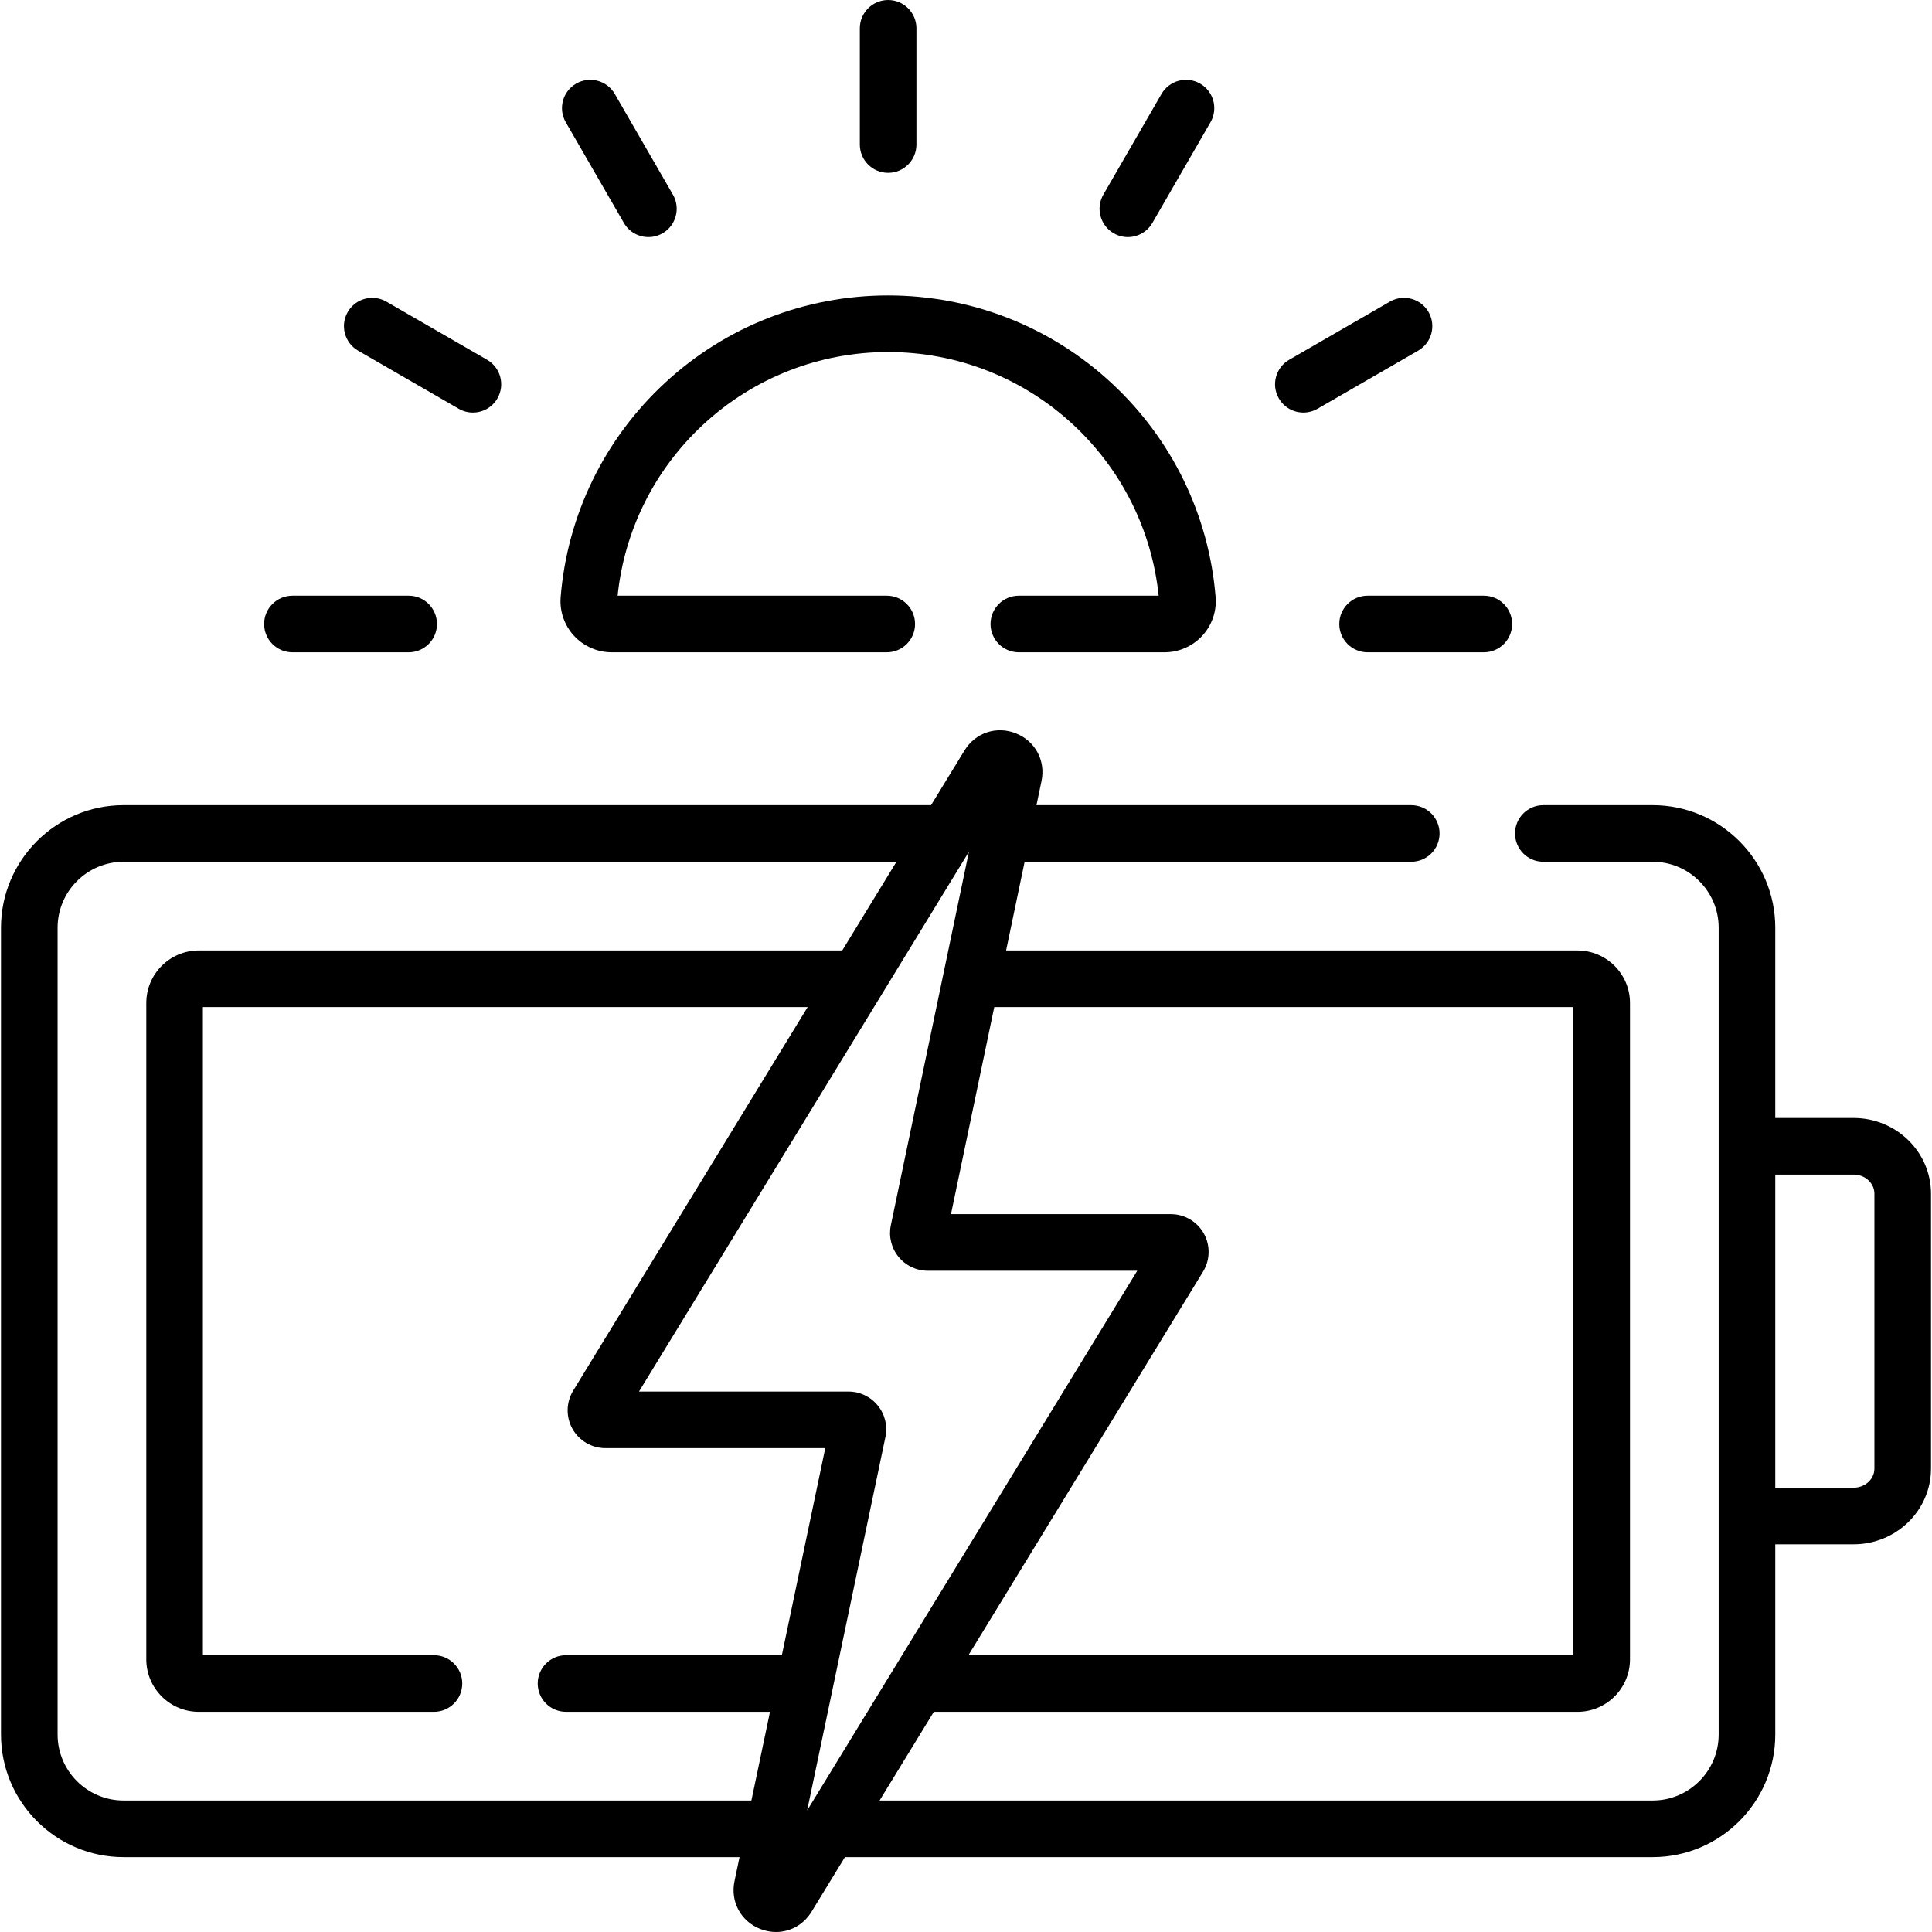 <svg id="Capa_1" enable-background="new 0 0 512 512" height="512" viewBox="0 0 512 512" width="512" xmlns="http://www.w3.org/2000/svg"><g><g><path d="m491.231 296.279h-20.766v-50.411c0-17.916-14.575-32.491-32.491-32.491h-28.974c-4.143 0-7.5 3.358-7.5 7.5s3.357 7.5 7.5 7.5h28.975c9.645 0 17.491 7.847 17.491 17.491v213.797c0 9.645-7.847 17.491-17.491 17.491h-204.882l14.377-23.504h170.576c7.674 0 13.917-6.243 13.917-13.917v-173.937c0-7.674-6.243-13.917-13.917-13.917h-151.419l4.913-23.504h102.46c4.143 0 7.5-3.358 7.5-7.5s-3.357-7.5-7.5-7.5h-99.325l1.337-6.398c1.131-5.406-1.666-10.604-6.801-12.639-5.138-2.036-10.733-.164-13.614 4.547l-8.857 14.49h-213.986c-17.916 0-32.491 14.576-32.491 32.491v213.797c0 17.916 14.576 32.491 32.491 32.491h163.231l-1.338 6.383c-1.133 5.407 1.662 10.606 6.797 12.644 1.391.551 2.814.817 4.21.817 3.757 0 7.304-1.924 9.405-5.36l8.859-14.483h214.057c17.916 0 32.491-14.576 32.491-32.491v-50.411h20.766c11.307 0 20.506-9 20.506-20.061v-72.854c-.001-11.062-9.2-20.061-20.507-20.061zm-74.269-29.399v171.771h-160.318l62.181-101.658c1.888-3.086 1.962-6.963.193-10.118-1.769-3.156-5.115-5.116-8.732-5.116h-58.266l11.471-54.879zm-384.208 210.276c-9.645 0-17.491-7.847-17.491-17.491v-213.797c0-9.645 7.847-17.491 17.491-17.491h204.818l-14.366 23.504h-170.522c-7.674 0-13.917 6.243-13.917 13.917v173.937c0 7.674 6.243 13.917 13.917 13.917h62.316c4.142 0 7.5-3.358 7.5-7.5s-3.358-7.5-7.5-7.5h-61.233v-171.772h160.271l-62.139 101.662c-1.886 3.085-1.959 6.962-.19 10.117s5.115 5.114 8.731 5.114h58.262l-11.503 54.878h-57.199c-4.142 0-7.5 3.358-7.5 7.5s3.358 7.5 7.5 7.5h54.055l-4.927 23.504h-166.374zm181.15 2.624 20.739-98.941c.622-2.964-.117-6.014-2.026-8.365-1.91-2.352-4.742-3.7-7.771-3.7h-55.508l87.431-143.041-20.687 98.967c-.62 2.964.12 6.011 2.029 8.361s4.741 3.698 7.77 3.698h55.505zm282.833-90.587c0 2.791-2.47 5.061-5.506 5.061h-20.766v-82.975h20.766c3.036 0 5.506 2.271 5.506 5.061z"/><path d="m162.113 172.866h72.887c4.142 0 7.5-3.358 7.5-7.5s-3.358-7.5-7.5-7.5h-71.326c1.794-17.371 9.822-33.433 22.715-45.38 13.358-12.377 30.751-19.194 48.975-19.194s35.616 6.817 48.975 19.194c12.893 11.947 20.921 28.011 22.716 45.38h-37.055c-4.143 0-7.5 3.358-7.5 7.5s3.357 7.5 7.5 7.5h38.614c3.786 0 7.431-1.597 9.999-4.381 2.552-2.766 3.842-6.497 3.539-10.236-1.761-21.734-11.569-41.894-27.619-56.765-16.14-14.956-37.153-23.192-59.169-23.192s-43.03 8.236-59.17 23.192c-16.049 14.872-25.858 35.031-27.618 56.765-.303 3.739.987 7.47 3.538 10.236 2.568 2.784 6.213 4.381 9.999 4.381z"/><path d="m235.364 45.803c4.142 0 7.5-3.358 7.5-7.5v-30.803c0-4.142-3.358-7.5-7.5-7.5s-7.5 3.358-7.5 7.5v30.803c0 4.142 3.358 7.5 7.5 7.5z"/><path d="m77.498 172.866h30.803c4.142 0 7.5-3.358 7.5-7.5s-3.358-7.5-7.5-7.5h-30.803c-4.142 0-7.5 3.358-7.5 7.5s3.358 7.5 7.5 7.5z"/><path d="m354.928 165.366c0 4.142 3.357 7.5 7.5 7.5h30.803c4.143 0 7.5-3.358 7.5-7.5s-3.357-7.5-7.5-7.5h-30.803c-4.143 0-7.5 3.358-7.5 7.5z"/><path d="m165.337 59.077c1.389 2.406 3.91 3.751 6.502 3.751 1.272 0 2.562-.324 3.743-1.006 3.587-2.071 4.816-6.658 2.745-10.245l-15.401-26.677c-2.071-3.588-6.658-4.817-10.245-2.745-3.587 2.071-4.816 6.658-2.745 10.245z"/><path d="m345.411 109.336c1.272 0 2.562-.325 3.743-1.006l26.676-15.402c3.587-2.071 4.816-6.658 2.745-10.245-2.072-3.588-6.66-4.815-10.245-2.745l-26.676 15.402c-3.587 2.071-4.816 6.658-2.745 10.245 1.39 2.406 3.91 3.751 6.502 3.751z"/><path d="m94.898 92.928 26.676 15.402c1.181.682 2.471 1.006 3.743 1.006 2.592 0 5.113-1.345 6.502-3.751 2.071-3.587.842-8.174-2.745-10.245l-26.676-15.402c-3.587-2.072-8.174-.843-10.245 2.745-2.071 3.587-.842 8.174 2.745 10.245z"/><path d="m295.146 61.822c1.182.682 2.471 1.006 3.743 1.006 2.592 0 5.113-1.346 6.502-3.751l15.401-26.677c2.071-3.587.842-8.174-2.745-10.245-3.59-2.072-8.176-.841-10.245 2.745l-15.402 26.677c-2.071 3.587-.841 8.174 2.746 10.245z"/></g></g></svg>